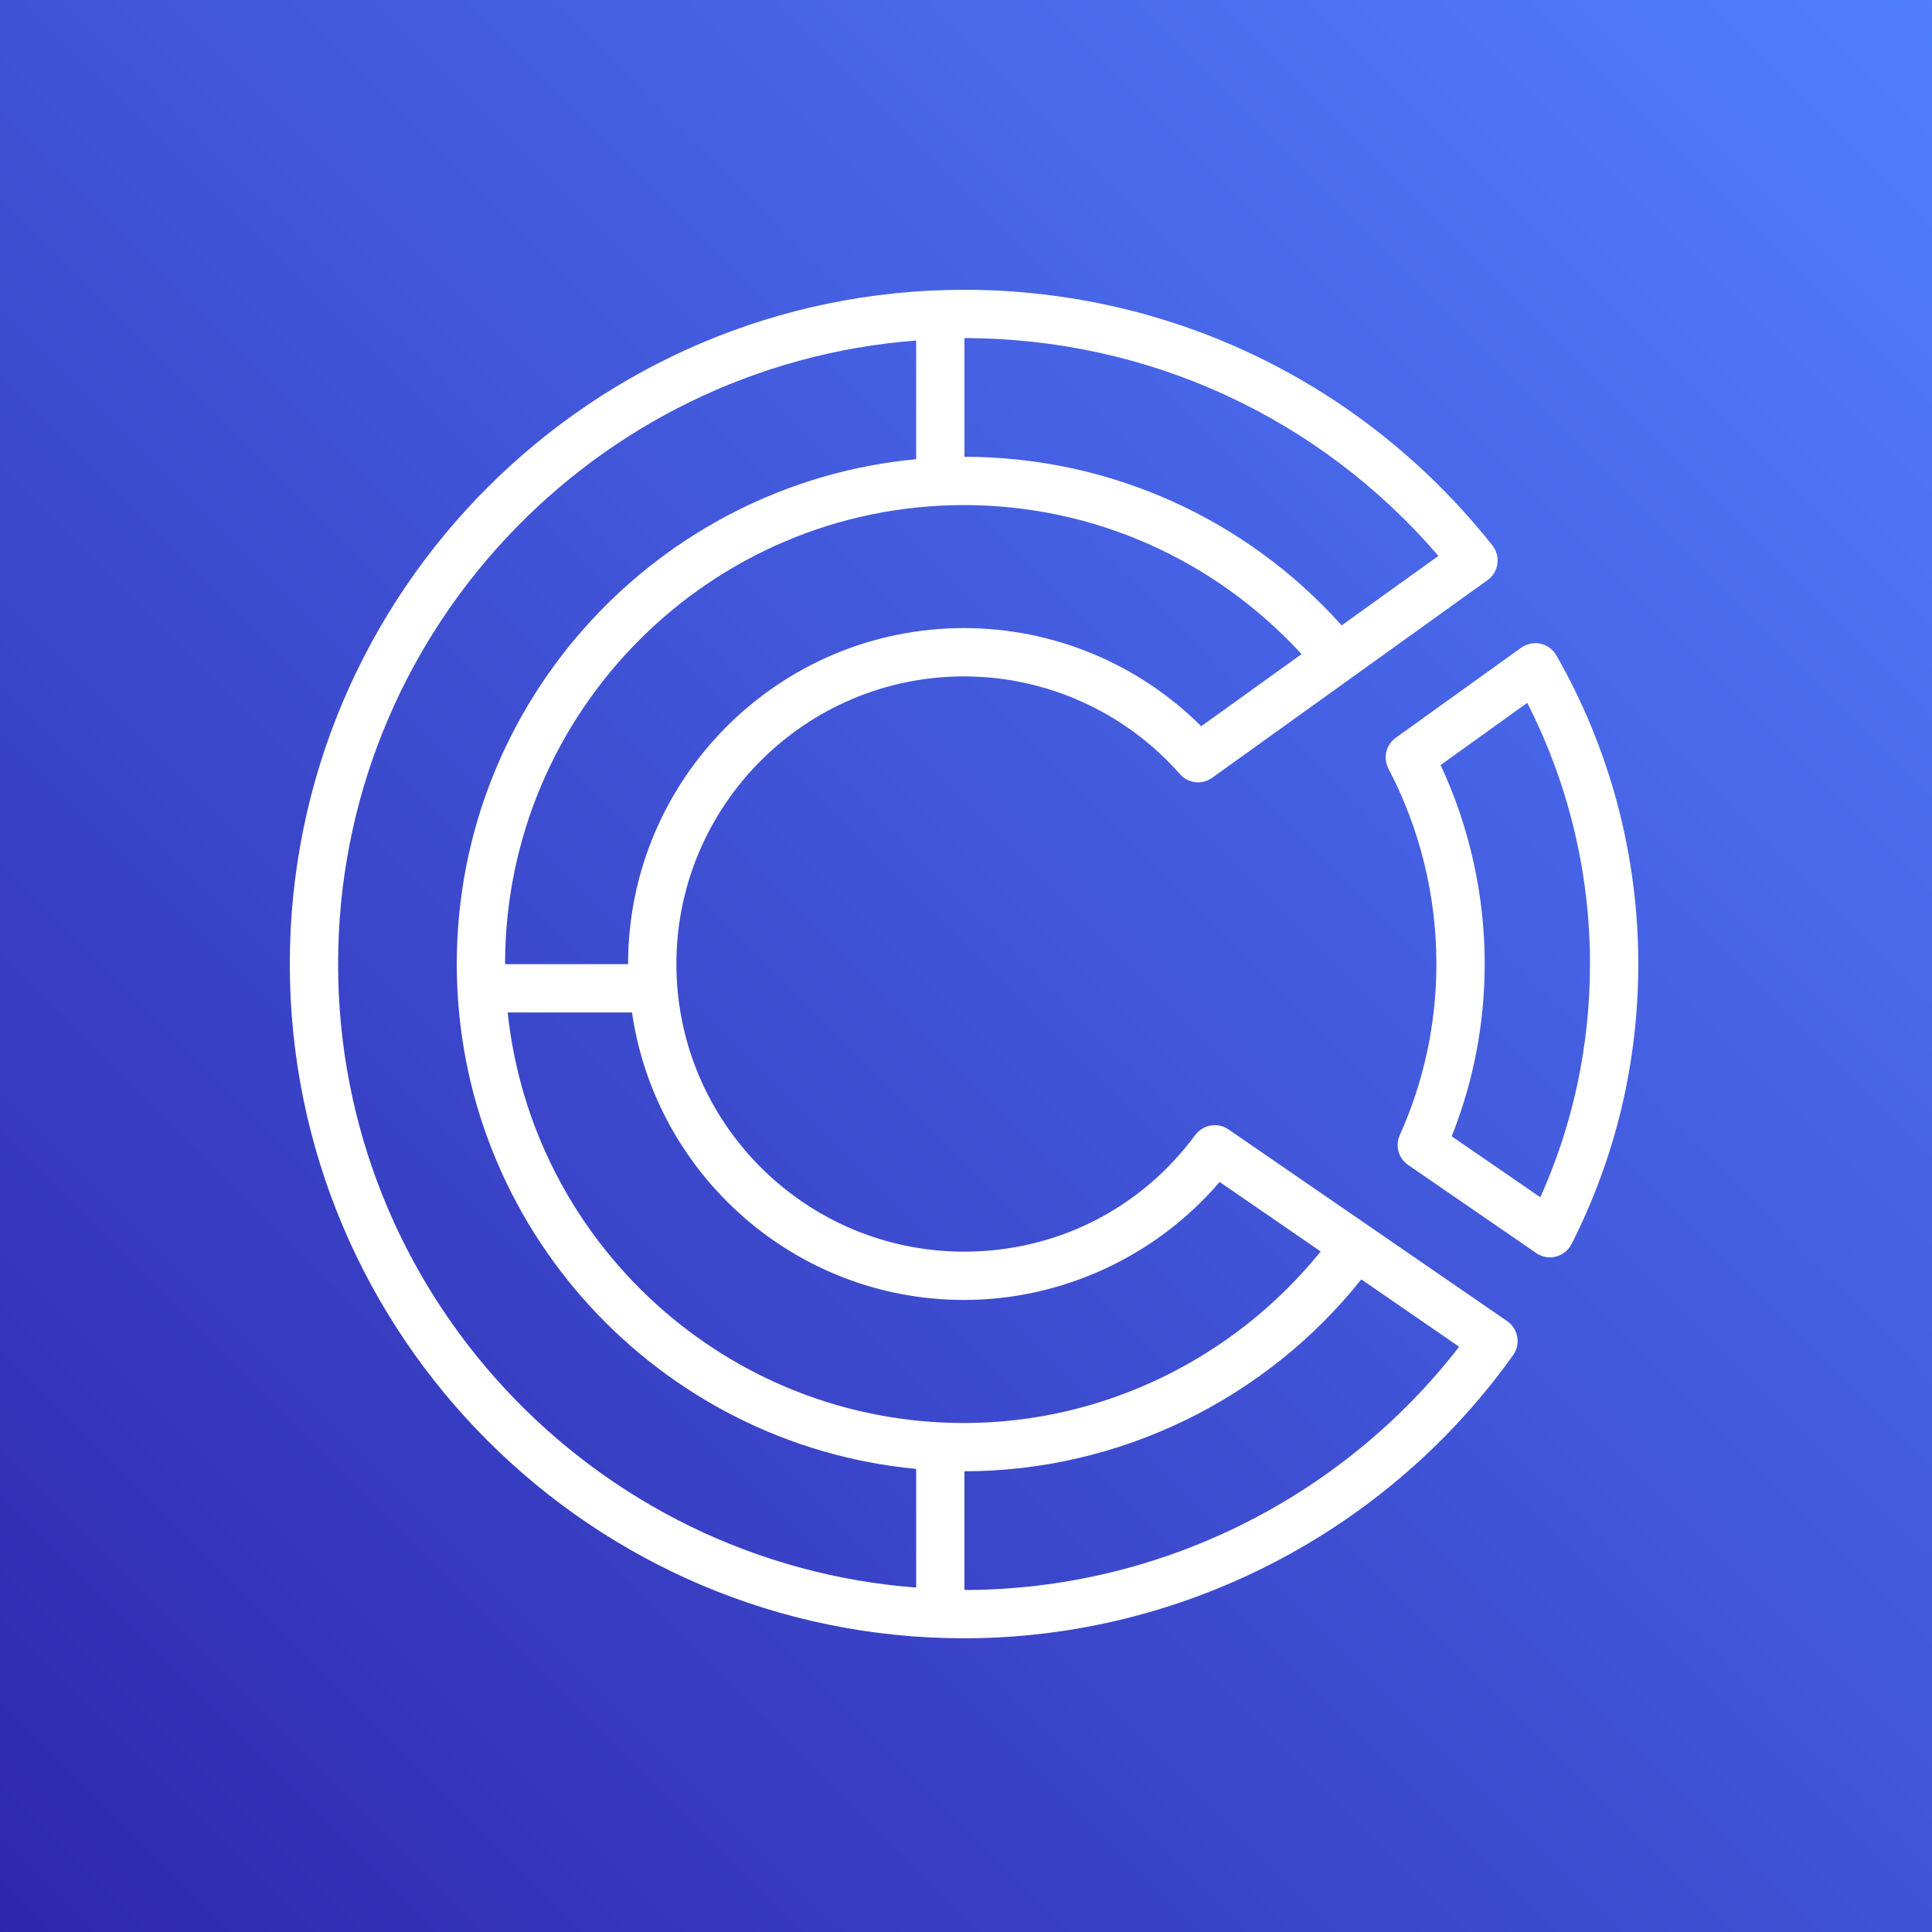 <?xml version="1.0" encoding="UTF-8"?>
<svg width="40px" height="40px" viewBox="0 0 40 40" version="1.1" xmlns="http://www.w3.org/2000/svg" xmlns:xlink="http://www.w3.org/1999/xlink">
    <rect x="0" y="0" width="40" height="40" fill="#333333" stroke="none"/>
    <title>Icon-Architecture/32/Arch_Amazon-CodeCatalyst_32</title>
    <defs>
        <linearGradient x1="0%" y1="100%" x2="100%" y2="0%" id="linearGradient-1">
            <stop stop-color="#2E27AD" offset="0%"></stop>
            <stop stop-color="#527FFF" offset="100%"></stop>
        </linearGradient>
    </defs>
    <g id="Icon-Architecture/32/Arch_Amazon-CodeCatalyst_32" stroke="none" stroke-width="1" fill="none" fill-rule="evenodd">
        <g id="Icon-Architecture-BG/32/Developer-Tools" fill="url(#linearGradient-1)">
            <rect id="Rectangle" x="0" y="0" width="40" height="40"></rect>
        </g>
        <g id="Icon-Service/32/Amazon-CodeCatalyst_32" transform="translate(6, 6)" fill="#FFFFFF">
            <path d="M25.891,18.788 L24.056,17.526 C24.509,16.387 24.739,15.187 24.739,13.952 C24.739,12.532 24.424,11.12 23.826,9.84 L25.62,8.552 C26.471,10.218 26.919,12.073 26.919,13.952 C26.919,15.642 26.574,17.266 25.891,18.788 L25.891,18.788 Z M26.222,7.567 C26.152,7.444 26.033,7.357 25.895,7.327 C25.757,7.298 25.612,7.328 25.496,7.409 L22.897,9.276 C22.695,9.421 22.63,9.694 22.746,9.914 C23.396,11.151 23.739,12.547 23.739,13.952 C23.739,15.185 23.484,16.38 22.981,17.502 C22.882,17.723 22.954,17.982 23.154,18.119 L25.807,19.944 C25.891,20.001 25.99,20.032 26.09,20.032 C26.131,20.032 26.173,20.027 26.213,20.016 C26.354,19.98 26.471,19.886 26.537,19.758 C27.453,17.947 27.919,15.994 27.919,13.952 C27.919,11.713 27.332,9.505 26.222,7.567 L26.222,7.567 Z M13.968,26.919 L13.968,24.461 C17.164,24.459 20.199,22.982 22.184,20.488 L24.21,21.883 C21.763,25.043 17.973,26.916 13.968,26.919 L13.968,26.919 Z M1,13.959 C1,7.148 6.286,1.56 12.968,1.05 L12.968,3.507 C7.641,4.009 3.457,8.503 3.457,13.959 C3.457,19.416 7.641,23.91 12.968,24.412 L12.968,26.869 C6.286,26.36 1,20.771 1,13.959 L1,13.959 Z M23.781,5.509 L21.778,6.948 C19.786,4.726 16.966,3.46 13.968,3.457 L13.968,1 C17.767,1.003 21.313,2.639 23.781,5.509 L23.781,5.509 Z M18.87,9.036 C17.569,7.739 15.804,7.004 13.959,7.004 C10.124,7.004 7.004,10.124 7.004,13.959 C7.004,13.96 7.004,13.961 7.004,13.962 L4.458,13.962 C4.458,13.961 4.457,13.96 4.457,13.959 C4.457,8.72 8.72,4.457 13.959,4.457 C16.637,4.457 19.148,5.583 20.948,7.543 L18.87,9.036 Z M13.959,20.914 C15.993,20.914 17.937,20.009 19.251,18.471 L21.344,19.91 C19.545,22.136 16.83,23.462 13.959,23.462 C9.059,23.462 5.014,19.732 4.511,14.962 L7.085,14.962 C7.573,18.322 10.466,20.914 13.959,20.914 L13.959,20.914 Z M22.357,19.393 L19.434,17.383 C19.214,17.232 18.911,17.281 18.748,17.497 C17.613,19.034 15.867,19.914 13.959,19.914 C10.676,19.914 8.004,17.243 8.004,13.959 C8.004,10.676 10.676,8.004 13.959,8.004 C15.668,8.004 17.298,8.742 18.43,10.028 C18.599,10.221 18.89,10.253 19.097,10.103 L21.989,8.028 L24.799,6.01 C24.91,5.93 24.984,5.808 25.002,5.673 C25.021,5.537 24.984,5.4 24.899,5.293 C22.23,1.929 18.243,1.77635684e-15 13.959,1.77635684e-15 C6.262,1.77635684e-15 1.77635684e-15,6.262 1.77635684e-15,13.959 C1.77635684e-15,21.657 6.262,27.919 13.959,27.919 C18.459,27.919 22.709,25.727 25.329,22.055 C25.407,21.946 25.437,21.81 25.413,21.678 C25.39,21.546 25.315,21.429 25.204,21.352 L22.357,19.393 Z" id="Fill-5"></path>
        </g>
    </g>
</svg>